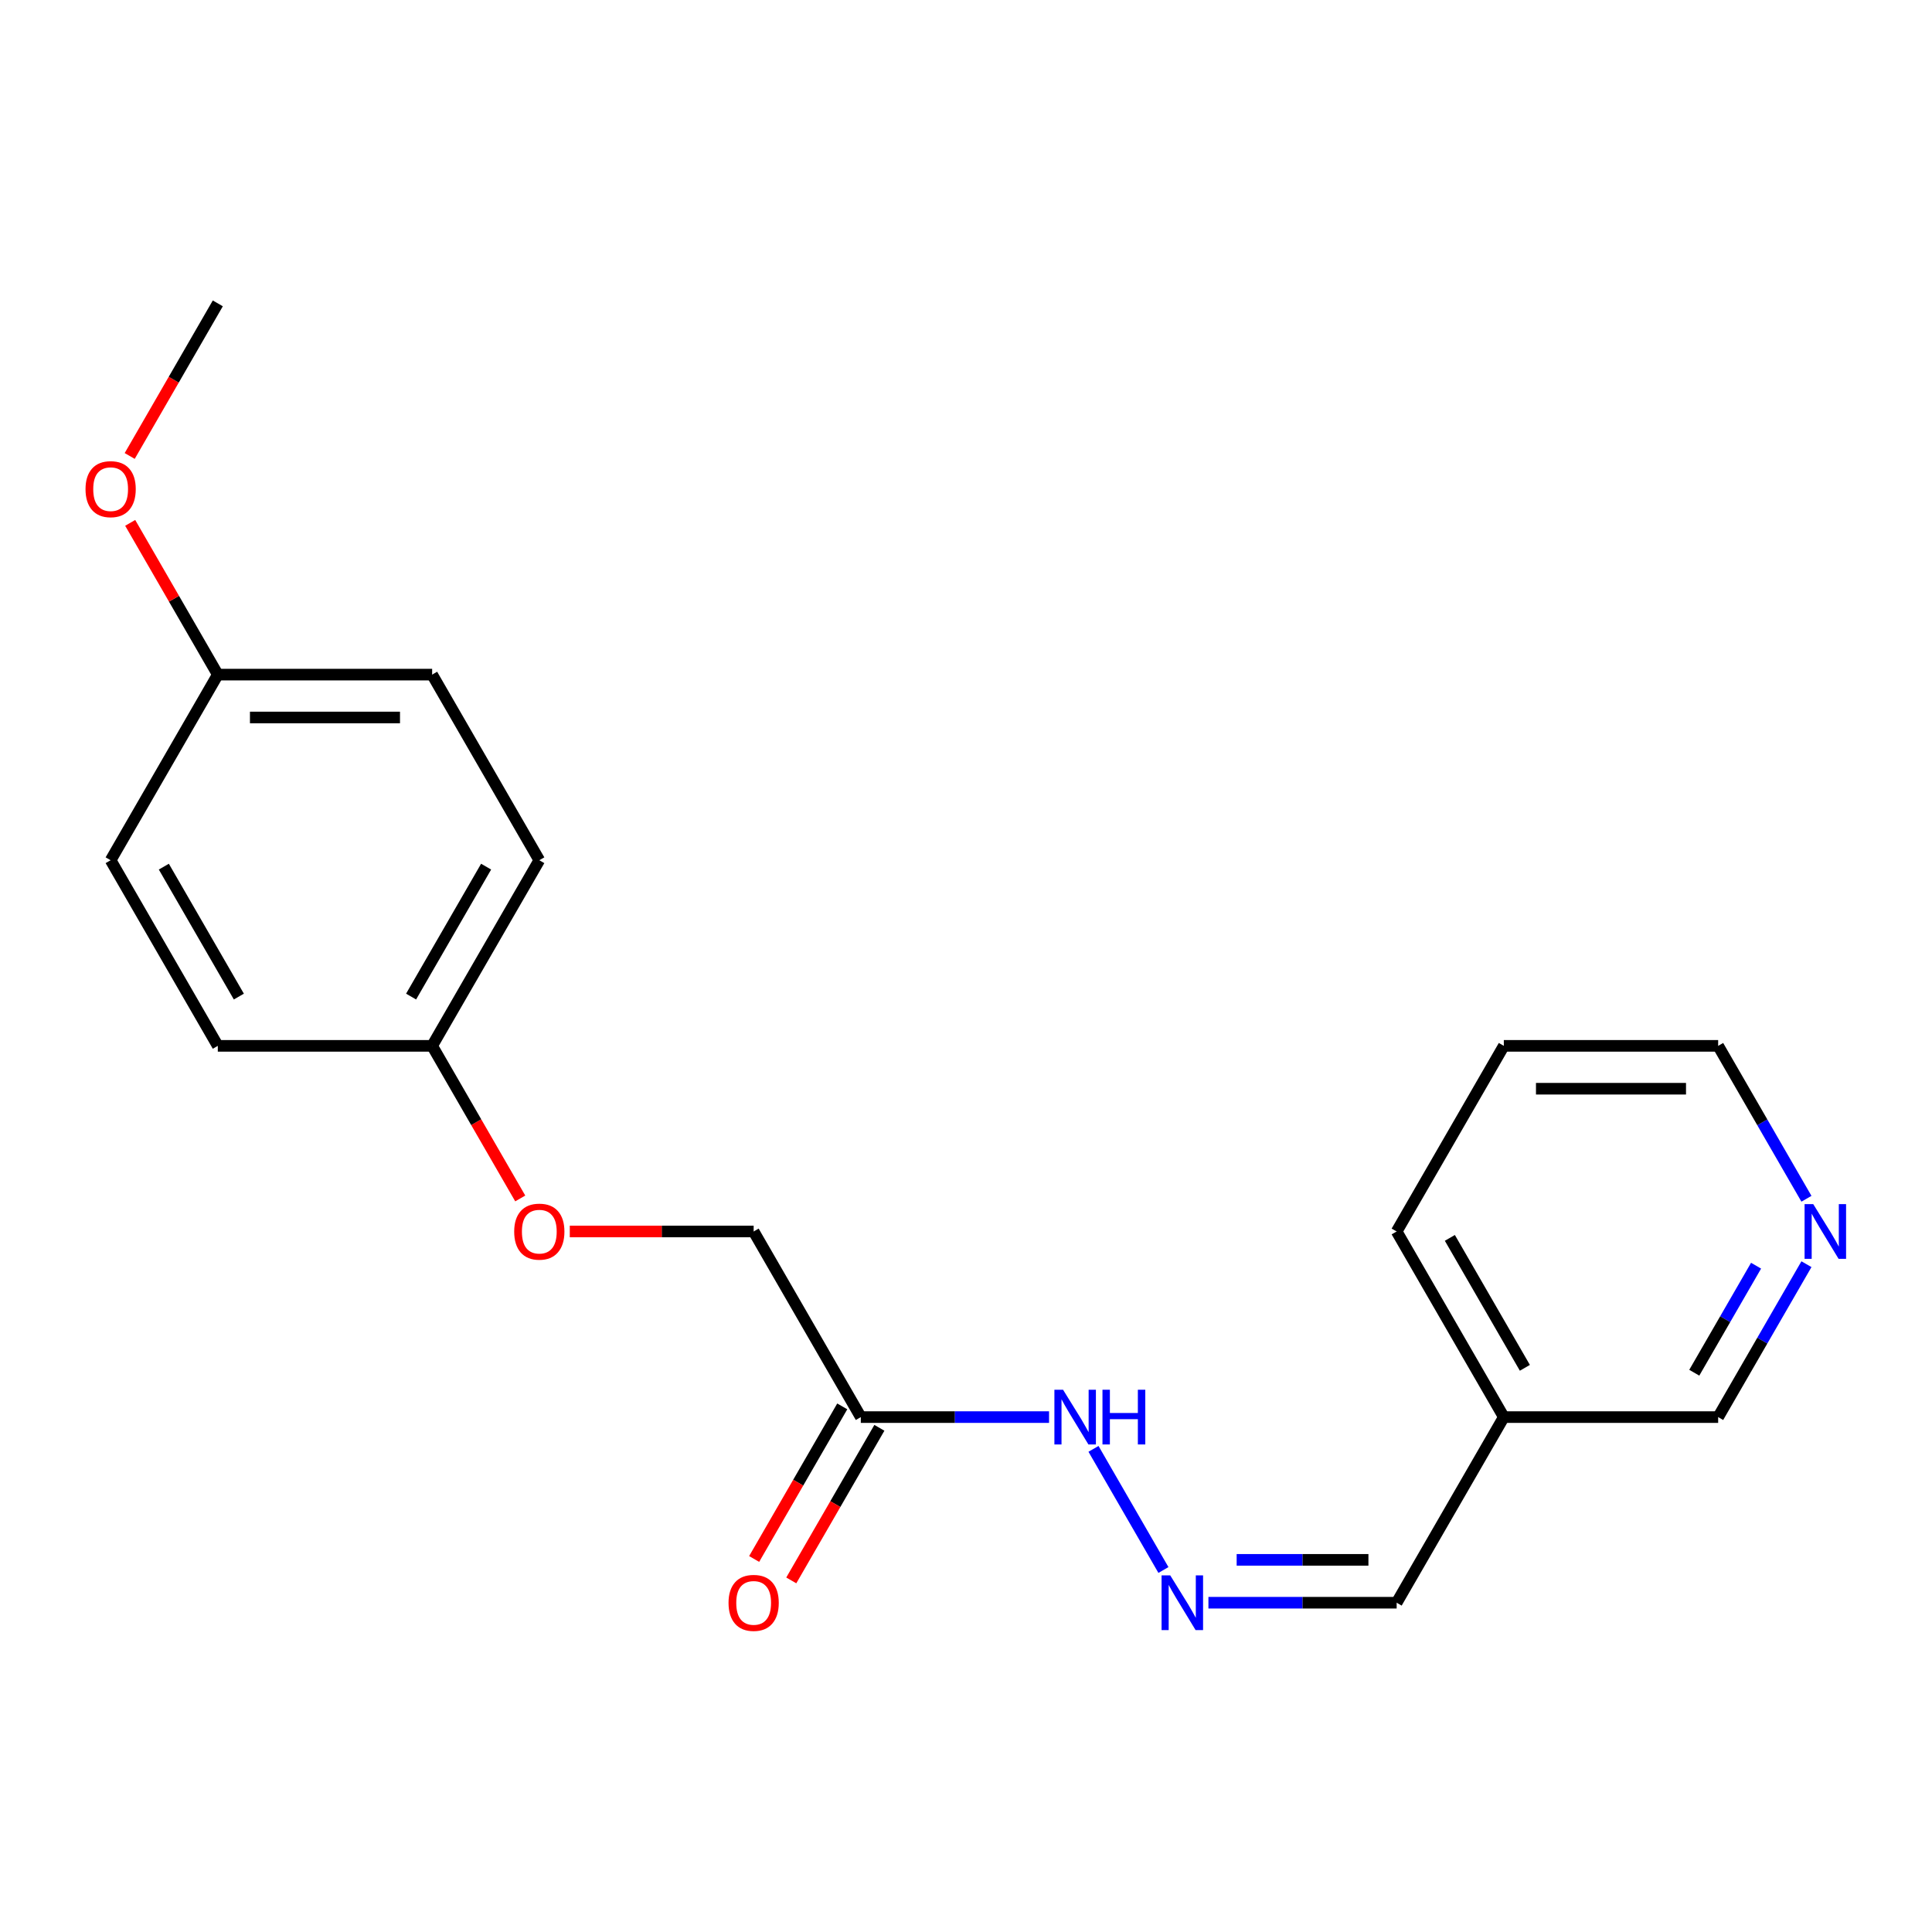 <?xml version='1.0' encoding='iso-8859-1'?>
<svg version='1.1' baseProfile='full'
              xmlns='http://www.w3.org/2000/svg'
                      xmlns:rdkit='http://www.rdkit.org/xml'
                      xmlns:xlink='http://www.w3.org/1999/xlink'
                  xml:space='preserve'
width='1000px' height='1000px' viewBox='0 0 1000 1000'>
<!-- END OF HEADER -->
<rect style='opacity:1.0;fill:#FFFFFF;stroke:none' width='1000' height='1000' x='0' y='0'> </rect>
<path class='bond-1' d='M 445.557,733.487 L 494.27,733.487' style='fill:none;fill-rule:evenodd;stroke:#000000;stroke-width:6px;stroke-linecap:butt;stroke-linejoin:miter;stroke-opacity:1' />
<path class='bond-1' d='M 494.27,733.487 L 542.983,733.487' style='fill:none;fill-rule:evenodd;stroke:#0000FF;stroke-width:6px;stroke-linecap:butt;stroke-linejoin:miter;stroke-opacity:1' />
<path class='bond-2' d='M 435.949,727.94 L 413.148,767.432' style='fill:none;fill-rule:evenodd;stroke:#000000;stroke-width:6px;stroke-linecap:butt;stroke-linejoin:miter;stroke-opacity:1' />
<path class='bond-2' d='M 413.148,767.432 L 390.348,806.923' style='fill:none;fill-rule:evenodd;stroke:#FF0000;stroke-width:6px;stroke-linecap:butt;stroke-linejoin:miter;stroke-opacity:1' />
<path class='bond-2' d='M 455.164,739.034 L 432.364,778.526' style='fill:none;fill-rule:evenodd;stroke:#000000;stroke-width:6px;stroke-linecap:butt;stroke-linejoin:miter;stroke-opacity:1' />
<path class='bond-2' d='M 432.364,778.526 L 409.563,818.017' style='fill:none;fill-rule:evenodd;stroke:#FF0000;stroke-width:6px;stroke-linecap:butt;stroke-linejoin:miter;stroke-opacity:1' />
<path class='bond-6' d='M 445.557,733.487 L 390.087,637.41' style='fill:none;fill-rule:evenodd;stroke:#000000;stroke-width:6px;stroke-linecap:butt;stroke-linejoin:miter;stroke-opacity:1' />
<path class='bond-0' d='M 602.19,812.63 L 565.991,749.932' style='fill:none;fill-rule:evenodd;stroke:#0000FF;stroke-width:6px;stroke-linecap:butt;stroke-linejoin:miter;stroke-opacity:1' />
<path class='bond-4' d='M 625.48,829.564 L 674.194,829.564' style='fill:none;fill-rule:evenodd;stroke:#0000FF;stroke-width:6px;stroke-linecap:butt;stroke-linejoin:miter;stroke-opacity:1' />
<path class='bond-4' d='M 674.194,829.564 L 722.907,829.564' style='fill:none;fill-rule:evenodd;stroke:#000000;stroke-width:6px;stroke-linecap:butt;stroke-linejoin:miter;stroke-opacity:1' />
<path class='bond-4' d='M 640.094,807.376 L 674.194,807.376' style='fill:none;fill-rule:evenodd;stroke:#0000FF;stroke-width:6px;stroke-linecap:butt;stroke-linejoin:miter;stroke-opacity:1' />
<path class='bond-4' d='M 674.194,807.376 L 708.293,807.376' style='fill:none;fill-rule:evenodd;stroke:#000000;stroke-width:6px;stroke-linecap:butt;stroke-linejoin:miter;stroke-opacity:1' />
<path class='bond-3' d='M 935.011,654.344 L 912.164,693.915' style='fill:none;fill-rule:evenodd;stroke:#0000FF;stroke-width:6px;stroke-linecap:butt;stroke-linejoin:miter;stroke-opacity:1' />
<path class='bond-3' d='M 912.164,693.915 L 889.317,733.487' style='fill:none;fill-rule:evenodd;stroke:#000000;stroke-width:6px;stroke-linecap:butt;stroke-linejoin:miter;stroke-opacity:1' />
<path class='bond-3' d='M 908.941,655.121 L 892.948,682.821' style='fill:none;fill-rule:evenodd;stroke:#0000FF;stroke-width:6px;stroke-linecap:butt;stroke-linejoin:miter;stroke-opacity:1' />
<path class='bond-3' d='M 892.948,682.821 L 876.956,710.521' style='fill:none;fill-rule:evenodd;stroke:#000000;stroke-width:6px;stroke-linecap:butt;stroke-linejoin:miter;stroke-opacity:1' />
<path class='bond-21' d='M 935.011,620.477 L 912.164,580.905' style='fill:none;fill-rule:evenodd;stroke:#0000FF;stroke-width:6px;stroke-linecap:butt;stroke-linejoin:miter;stroke-opacity:1' />
<path class='bond-21' d='M 912.164,580.905 L 889.317,541.333' style='fill:none;fill-rule:evenodd;stroke:#000000;stroke-width:6px;stroke-linecap:butt;stroke-linejoin:miter;stroke-opacity:1' />
<path class='bond-5' d='M 722.907,829.564 L 778.377,733.487' style='fill:none;fill-rule:evenodd;stroke:#000000;stroke-width:6px;stroke-linecap:butt;stroke-linejoin:miter;stroke-opacity:1' />
<path class='bond-14' d='M 778.377,733.487 L 889.317,733.487' style='fill:none;fill-rule:evenodd;stroke:#000000;stroke-width:6px;stroke-linecap:butt;stroke-linejoin:miter;stroke-opacity:1' />
<path class='bond-17' d='M 778.377,733.487 L 722.907,637.41' style='fill:none;fill-rule:evenodd;stroke:#000000;stroke-width:6px;stroke-linecap:butt;stroke-linejoin:miter;stroke-opacity:1' />
<path class='bond-17' d='M 789.272,707.981 L 750.443,640.728' style='fill:none;fill-rule:evenodd;stroke:#000000;stroke-width:6px;stroke-linecap:butt;stroke-linejoin:miter;stroke-opacity:1' />
<path class='bond-7' d='M 390.087,637.41 L 342.503,637.41' style='fill:none;fill-rule:evenodd;stroke:#000000;stroke-width:6px;stroke-linecap:butt;stroke-linejoin:miter;stroke-opacity:1' />
<path class='bond-7' d='M 342.503,637.41 L 294.92,637.41' style='fill:none;fill-rule:evenodd;stroke:#FF0000;stroke-width:6px;stroke-linecap:butt;stroke-linejoin:miter;stroke-opacity:1' />
<path class='bond-8' d='M 269.278,620.317 L 246.477,580.825' style='fill:none;fill-rule:evenodd;stroke:#FF0000;stroke-width:6px;stroke-linecap:butt;stroke-linejoin:miter;stroke-opacity:1' />
<path class='bond-8' d='M 246.477,580.825 L 223.676,541.333' style='fill:none;fill-rule:evenodd;stroke:#000000;stroke-width:6px;stroke-linecap:butt;stroke-linejoin:miter;stroke-opacity:1' />
<path class='bond-10' d='M 223.676,541.333 L 112.736,541.333' style='fill:none;fill-rule:evenodd;stroke:#000000;stroke-width:6px;stroke-linecap:butt;stroke-linejoin:miter;stroke-opacity:1' />
<path class='bond-11' d='M 223.676,541.333 L 279.146,445.256' style='fill:none;fill-rule:evenodd;stroke:#000000;stroke-width:6px;stroke-linecap:butt;stroke-linejoin:miter;stroke-opacity:1' />
<path class='bond-11' d='M 212.782,515.828 L 251.611,448.574' style='fill:none;fill-rule:evenodd;stroke:#000000;stroke-width:6px;stroke-linecap:butt;stroke-linejoin:miter;stroke-opacity:1' />
<path class='bond-9' d='M 112.736,349.179 L 223.676,349.179' style='fill:none;fill-rule:evenodd;stroke:#000000;stroke-width:6px;stroke-linecap:butt;stroke-linejoin:miter;stroke-opacity:1' />
<path class='bond-9' d='M 129.377,371.367 L 207.035,371.367' style='fill:none;fill-rule:evenodd;stroke:#000000;stroke-width:6px;stroke-linecap:butt;stroke-linejoin:miter;stroke-opacity:1' />
<path class='bond-15' d='M 112.736,349.179 L 90.063,309.907' style='fill:none;fill-rule:evenodd;stroke:#000000;stroke-width:6px;stroke-linecap:butt;stroke-linejoin:miter;stroke-opacity:1' />
<path class='bond-15' d='M 90.063,309.907 L 67.389,270.636' style='fill:none;fill-rule:evenodd;stroke:#FF0000;stroke-width:6px;stroke-linecap:butt;stroke-linejoin:miter;stroke-opacity:1' />
<path class='bond-20' d='M 112.736,349.179 L 57.266,445.256' style='fill:none;fill-rule:evenodd;stroke:#000000;stroke-width:6px;stroke-linecap:butt;stroke-linejoin:miter;stroke-opacity:1' />
<path class='bond-13' d='M 112.736,541.333 L 57.266,445.256' style='fill:none;fill-rule:evenodd;stroke:#000000;stroke-width:6px;stroke-linecap:butt;stroke-linejoin:miter;stroke-opacity:1' />
<path class='bond-13' d='M 123.631,515.828 L 84.802,448.574' style='fill:none;fill-rule:evenodd;stroke:#000000;stroke-width:6px;stroke-linecap:butt;stroke-linejoin:miter;stroke-opacity:1' />
<path class='bond-12' d='M 279.146,445.256 L 223.676,349.179' style='fill:none;fill-rule:evenodd;stroke:#000000;stroke-width:6px;stroke-linecap:butt;stroke-linejoin:miter;stroke-opacity:1' />
<path class='bond-18' d='M 67.135,236.009 L 89.936,196.517' style='fill:none;fill-rule:evenodd;stroke:#FF0000;stroke-width:6px;stroke-linecap:butt;stroke-linejoin:miter;stroke-opacity:1' />
<path class='bond-18' d='M 89.936,196.517 L 112.736,157.025' style='fill:none;fill-rule:evenodd;stroke:#000000;stroke-width:6px;stroke-linecap:butt;stroke-linejoin:miter;stroke-opacity:1' />
<path class='bond-16' d='M 889.317,541.333 L 778.377,541.333' style='fill:none;fill-rule:evenodd;stroke:#000000;stroke-width:6px;stroke-linecap:butt;stroke-linejoin:miter;stroke-opacity:1' />
<path class='bond-16' d='M 872.676,563.521 L 795.018,563.521' style='fill:none;fill-rule:evenodd;stroke:#000000;stroke-width:6px;stroke-linecap:butt;stroke-linejoin:miter;stroke-opacity:1' />
<path class='bond-19' d='M 722.907,637.41 L 778.377,541.333' style='fill:none;fill-rule:evenodd;stroke:#000000;stroke-width:6px;stroke-linecap:butt;stroke-linejoin:miter;stroke-opacity:1' />
<path  class='atom-1' d='M 605.707 815.404
L 614.987 830.404
Q 615.907 831.884, 617.387 834.564
Q 618.867 837.244, 618.947 837.404
L 618.947 815.404
L 622.707 815.404
L 622.707 843.724
L 618.827 843.724
L 608.867 827.324
Q 607.707 825.404, 606.467 823.204
Q 605.267 821.004, 604.907 820.324
L 604.907 843.724
L 601.227 843.724
L 601.227 815.404
L 605.707 815.404
' fill='#0000FF'/>
<path  class='atom-2' d='M 550.237 719.327
L 559.517 734.327
Q 560.437 735.807, 561.917 738.487
Q 563.397 741.167, 563.477 741.327
L 563.477 719.327
L 567.237 719.327
L 567.237 747.647
L 563.357 747.647
L 553.397 731.247
Q 552.237 729.327, 550.997 727.127
Q 549.797 724.927, 549.437 724.247
L 549.437 747.647
L 545.757 747.647
L 545.757 719.327
L 550.237 719.327
' fill='#0000FF'/>
<path  class='atom-2' d='M 570.637 719.327
L 574.477 719.327
L 574.477 731.367
L 588.957 731.367
L 588.957 719.327
L 592.797 719.327
L 592.797 747.647
L 588.957 747.647
L 588.957 734.567
L 574.477 734.567
L 574.477 747.647
L 570.637 747.647
L 570.637 719.327
' fill='#0000FF'/>
<path  class='atom-3' d='M 377.087 829.644
Q 377.087 822.844, 380.447 819.044
Q 383.807 815.244, 390.087 815.244
Q 396.367 815.244, 399.727 819.044
Q 403.087 822.844, 403.087 829.644
Q 403.087 836.524, 399.687 840.444
Q 396.287 844.324, 390.087 844.324
Q 383.847 844.324, 380.447 840.444
Q 377.087 836.564, 377.087 829.644
M 390.087 841.124
Q 394.407 841.124, 396.727 838.244
Q 399.087 835.324, 399.087 829.644
Q 399.087 824.084, 396.727 821.284
Q 394.407 818.444, 390.087 818.444
Q 385.767 818.444, 383.407 821.244
Q 381.087 824.044, 381.087 829.644
Q 381.087 835.364, 383.407 838.244
Q 385.767 841.124, 390.087 841.124
' fill='#FF0000'/>
<path  class='atom-4' d='M 938.527 623.25
L 947.807 638.25
Q 948.727 639.73, 950.207 642.41
Q 951.687 645.09, 951.767 645.25
L 951.767 623.25
L 955.527 623.25
L 955.527 651.57
L 951.647 651.57
L 941.687 635.17
Q 940.527 633.25, 939.287 631.05
Q 938.087 628.85, 937.727 628.17
L 937.727 651.57
L 934.047 651.57
L 934.047 623.25
L 938.527 623.25
' fill='#0000FF'/>
<path  class='atom-8' d='M 266.146 637.49
Q 266.146 630.69, 269.506 626.89
Q 272.866 623.09, 279.146 623.09
Q 285.426 623.09, 288.786 626.89
Q 292.146 630.69, 292.146 637.49
Q 292.146 644.37, 288.746 648.29
Q 285.346 652.17, 279.146 652.17
Q 272.906 652.17, 269.506 648.29
Q 266.146 644.41, 266.146 637.49
M 279.146 648.97
Q 283.466 648.97, 285.786 646.09
Q 288.146 643.17, 288.146 637.49
Q 288.146 631.93, 285.786 629.13
Q 283.466 626.29, 279.146 626.29
Q 274.826 626.29, 272.466 629.09
Q 270.146 631.89, 270.146 637.49
Q 270.146 643.21, 272.466 646.09
Q 274.826 648.97, 279.146 648.97
' fill='#FF0000'/>
<path  class='atom-16' d='M 44.266 253.182
Q 44.266 246.382, 47.626 242.582
Q 50.986 238.782, 57.266 238.782
Q 63.546 238.782, 66.906 242.582
Q 70.266 246.382, 70.266 253.182
Q 70.266 260.062, 66.866 263.982
Q 63.466 267.862, 57.266 267.862
Q 51.026 267.862, 47.626 263.982
Q 44.266 260.102, 44.266 253.182
M 57.266 264.662
Q 61.586 264.662, 63.906 261.782
Q 66.266 258.862, 66.266 253.182
Q 66.266 247.622, 63.906 244.822
Q 61.586 241.982, 57.266 241.982
Q 52.946 241.982, 50.586 244.782
Q 48.266 247.582, 48.266 253.182
Q 48.266 258.902, 50.586 261.782
Q 52.946 264.662, 57.266 264.662
' fill='#FF0000'/>
</svg>
